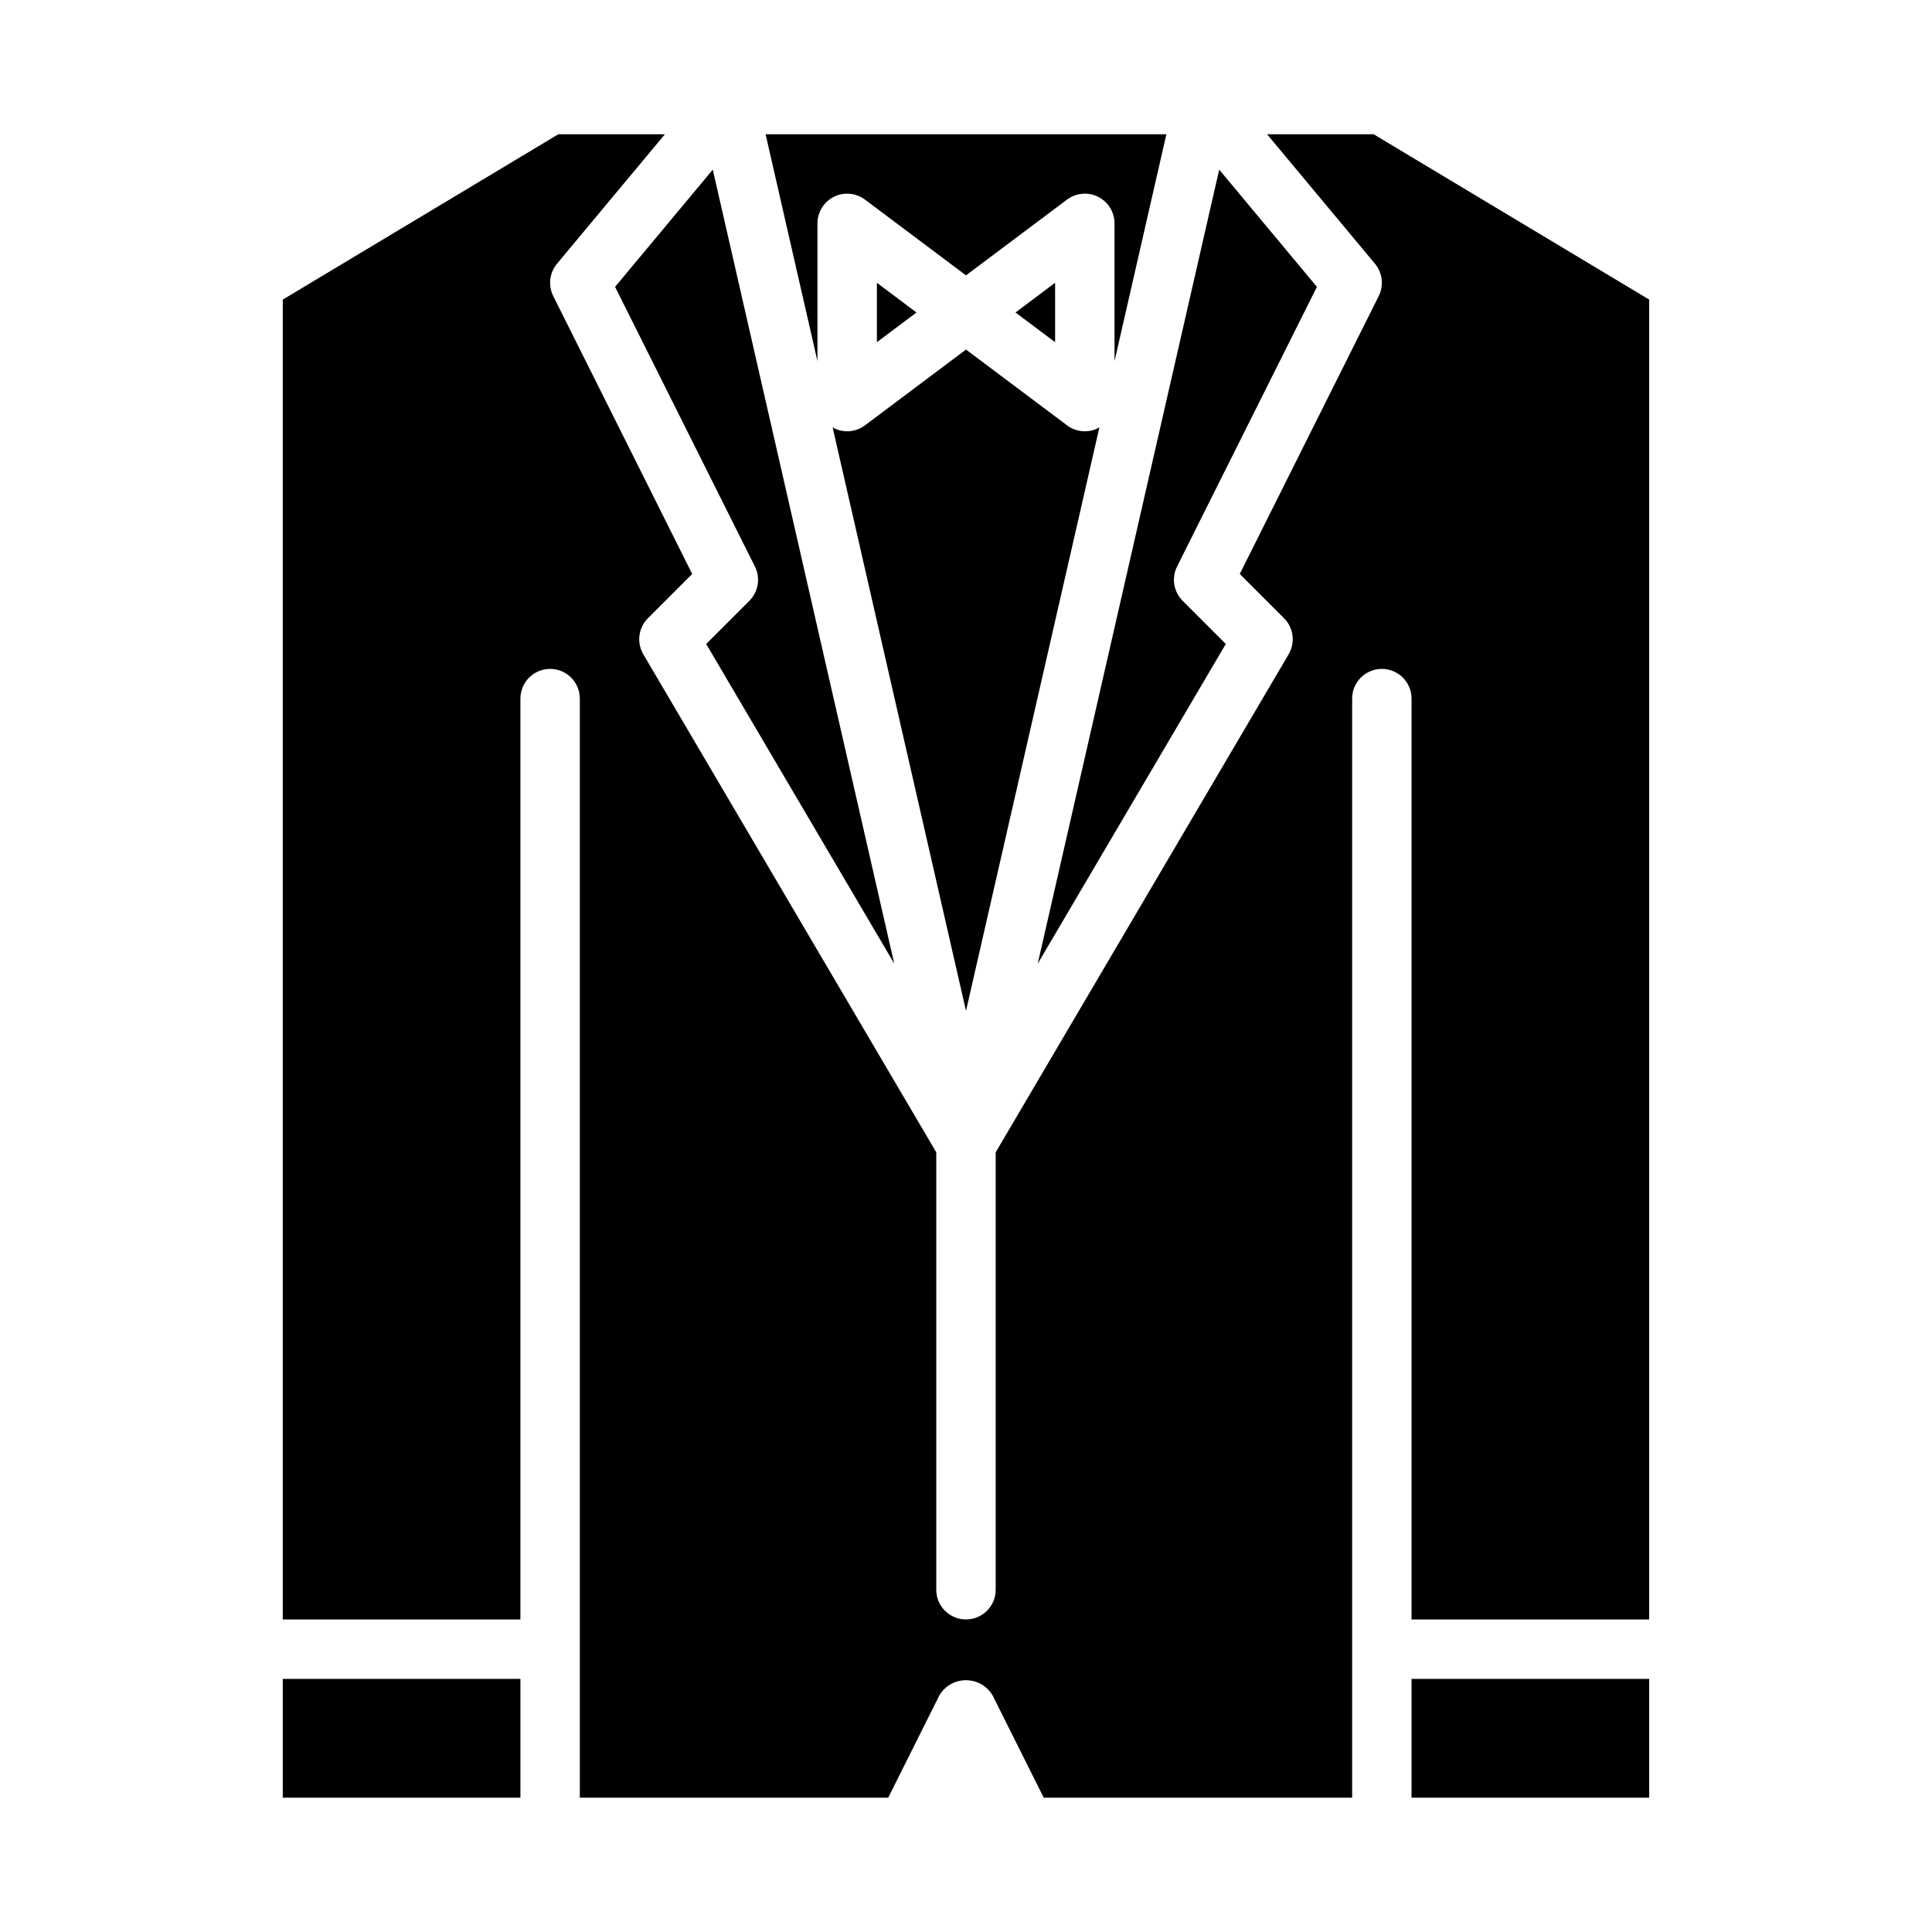 <?xml version="1.0" encoding="UTF-8"?>
<!-- Uploaded to: ICON Repo, www.iconrepo.com, Generator: ICON Repo Mixer Tools -->
<svg fill="#000000" width="800px" height="800px" version="1.1" viewBox="144 144 512 512" xmlns="http://www.w3.org/2000/svg">
 <g>
  <path d="m218.94 620.41v-31.488h62.977v31.488zm362.11 0h-62.977v-31.488h62.977zm-123.64-317.19 11.438 11.441-49.84 84.719 39.074-170.97 9.02-39.453 25.891 31.062-37.062 74.113h0.004c-1.516 3.031-0.922 6.691 1.477 9.086zm-76.422 96.16-49.84-84.719 11.438-11.441c2.398-2.394 2.992-6.055 1.477-9.086l-37.062-74.113 25.891-31.062 9.02 39.453zm19.012 12.516-33.191-145.2-2.164-9.469c0.125 0.07 0.219 0.176 0.348 0.238h-0.004c2.668 1.332 5.859 1.043 8.242-0.746l26.77-20.078 26.77 20.074-0.004 0.004c2.383 1.789 5.574 2.078 8.242 0.746 0.129-0.062 0.223-0.168 0.348-0.238l-2.164 9.469zm-23.617-177.21v-15.746l10.492 7.871zm36.738-7.871 10.492-7.875v15.742zm26.238 12.895v-36.512c0-2.984-1.684-5.707-4.352-7.043-2.664-1.332-5.856-1.043-8.242 0.746l-26.766 20.074-26.77-20.074c-2.383-1.789-5.574-2.078-8.242-0.746-2.668 1.336-4.352 4.059-4.352 7.043v36.512l-13.742-60.129h106.21zm-147.39-60.129h28.238l-28.602 34.32h0.004c-2.004 2.406-2.391 5.766-0.992 8.562l36.824 73.645-11.734 11.73c-2.535 2.535-3.035 6.465-1.223 9.555l77.637 131.98v115.93c0 4.348 3.527 7.871 7.875 7.871s7.871-3.523 7.871-7.871v-115.93l77.637-131.98v-0.004c1.816-3.09 1.312-7.019-1.223-9.555l-11.73-11.73 36.824-73.645h-0.004c1.398-2.797 1.012-6.156-0.988-8.562l-28.602-34.32h28.238l73.031 43.82v349.78h-62.977v-244.04c0-4.348-3.523-7.871-7.871-7.871-4.348 0-7.871 3.523-7.871 7.871v291.27h-81.727l-13.57-27.137c-1.477-2.481-4.152-4-7.039-4-2.891 0-5.566 1.52-7.043 4l-13.57 27.137h-81.723v-291.27c0-4.348-3.527-7.871-7.875-7.871-4.348 0-7.871 3.523-7.871 7.871v244.04h-62.977v-349.78z"/>
  <path d="m321.28 565.31h47.234c4.348 0 7.871-3.527 7.871-7.875s-3.523-7.871-7.871-7.871h-47.234c-4.348 0-7.871 3.523-7.871 7.871s3.523 7.875 7.871 7.875z"/>
  <path d="m431.49 565.31h47.23c4.348 0 7.871-3.527 7.871-7.875s-3.523-7.871-7.871-7.871h-47.23c-4.348 0-7.875 3.523-7.875 7.871s3.527 7.875 7.875 7.875z"/>
 </g>
</svg>